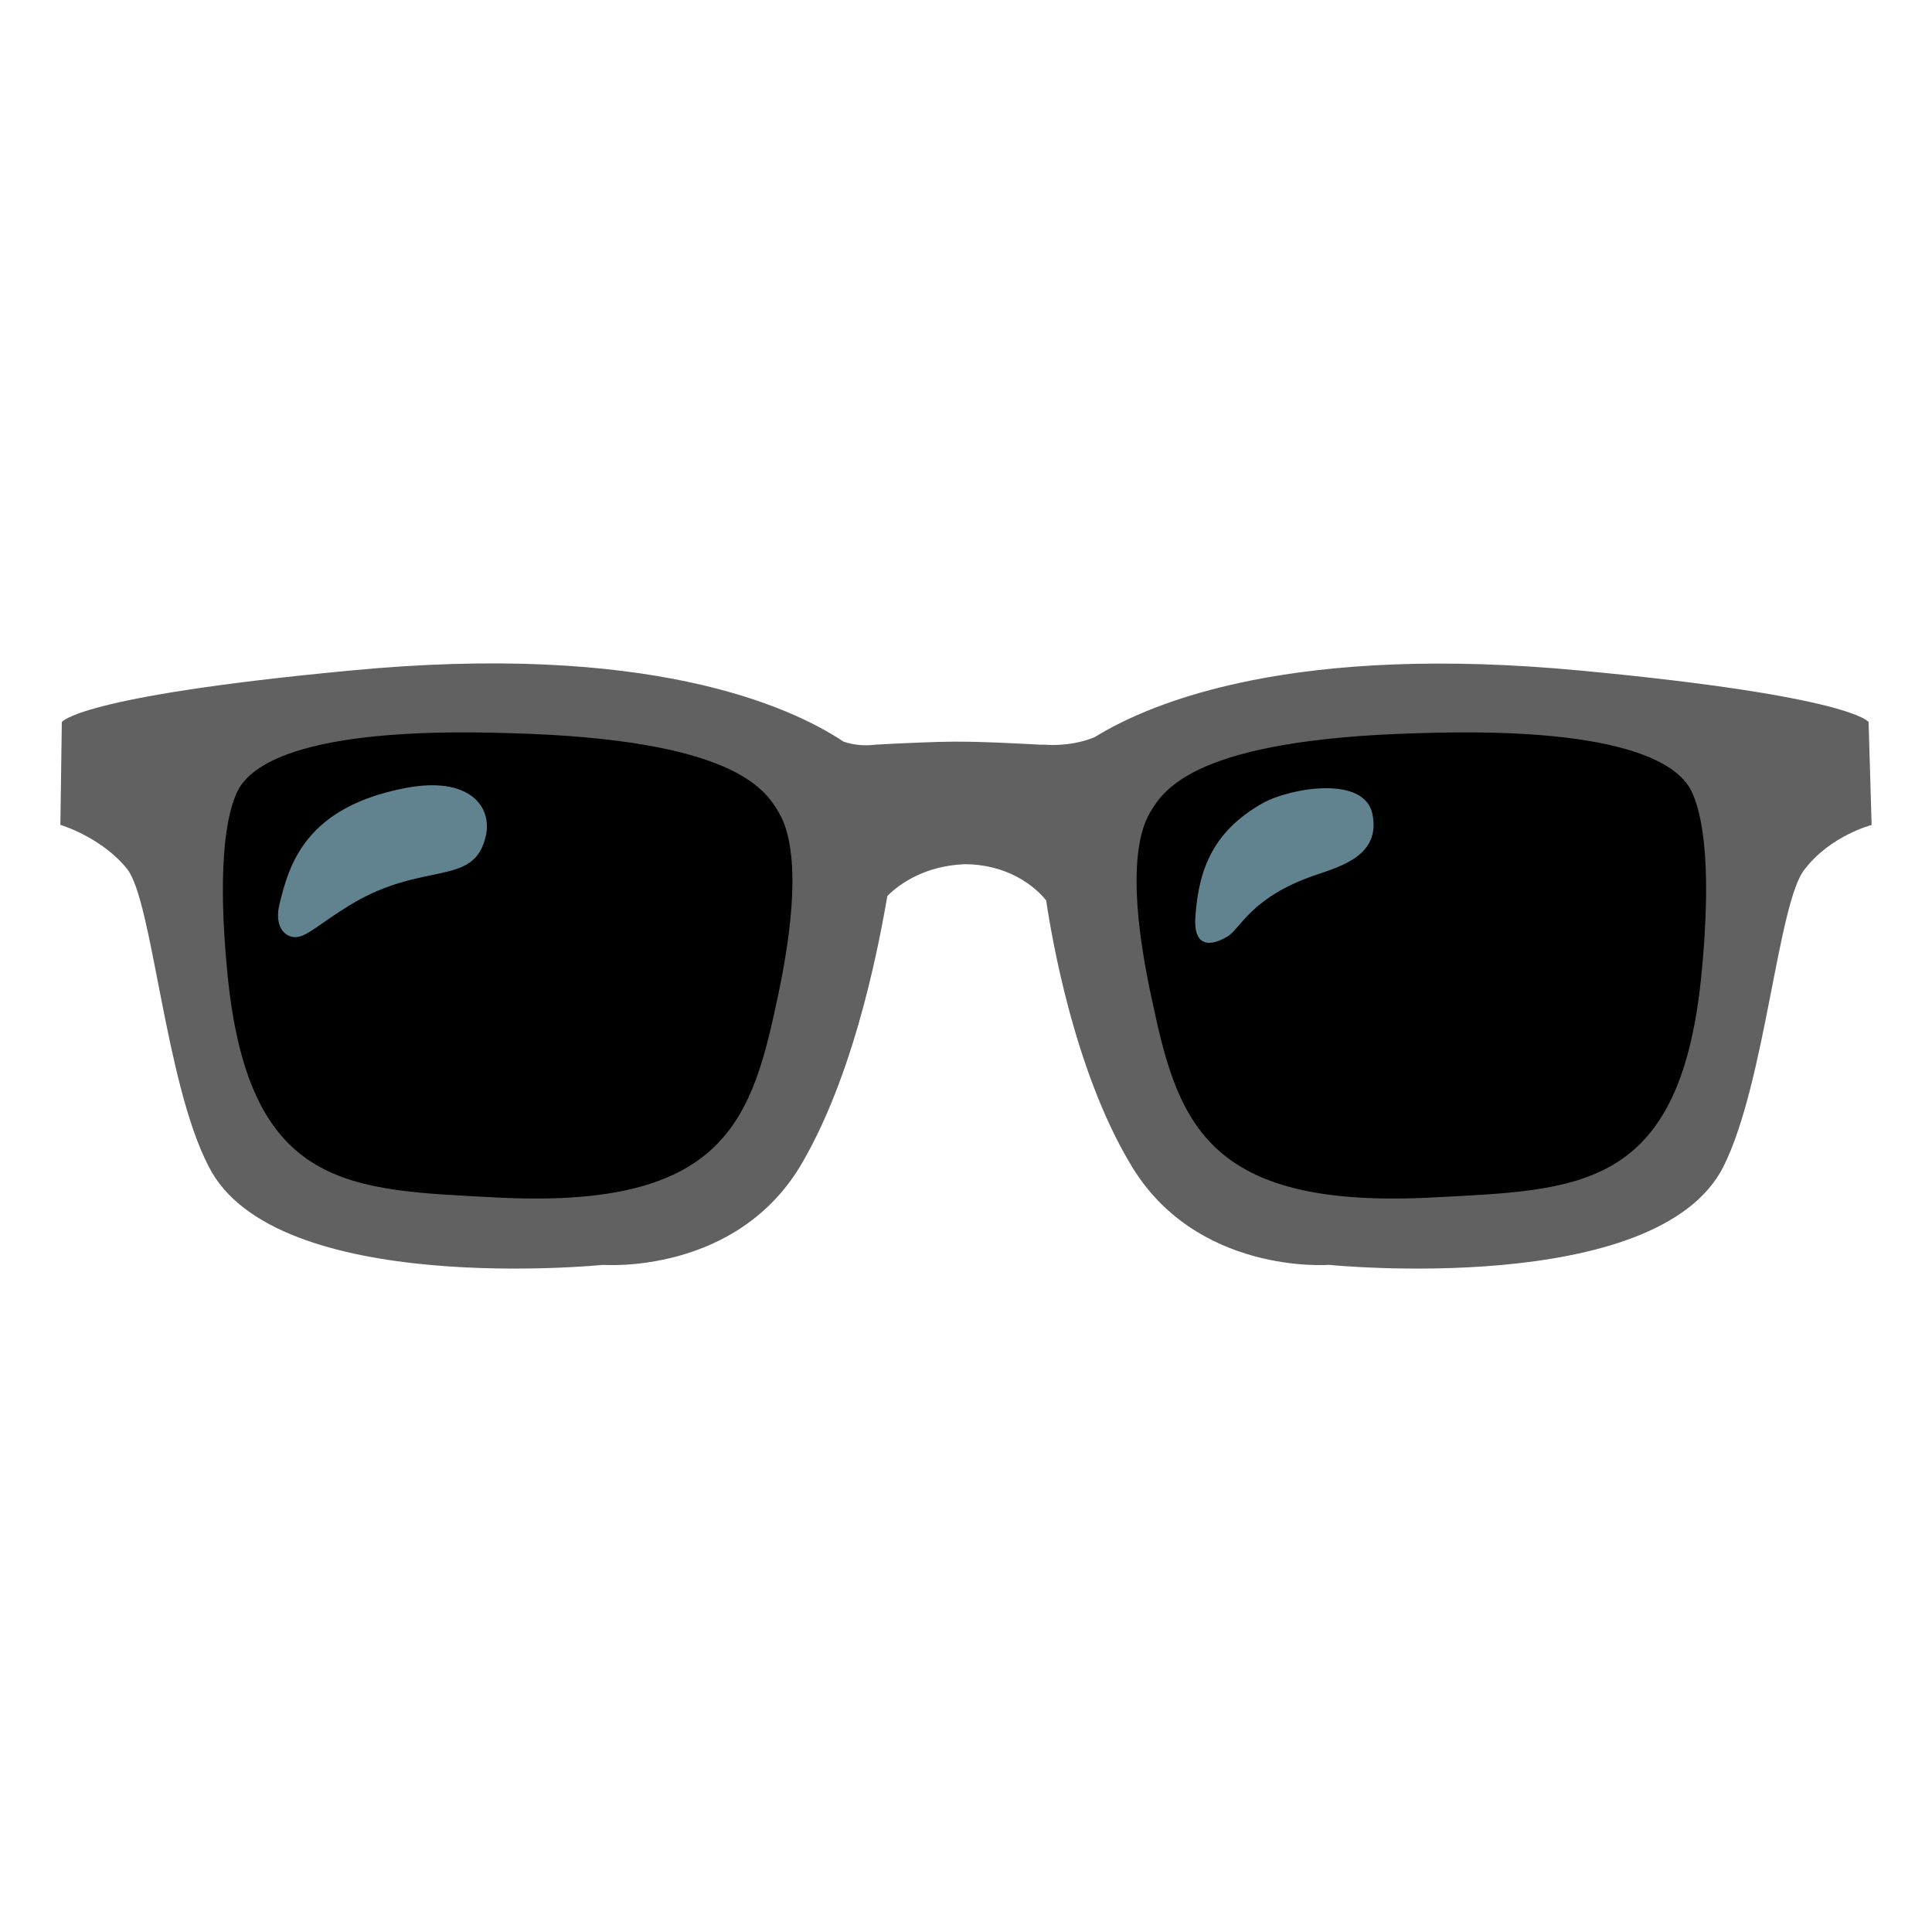 <svg width="16" height="16" viewBox="0 0 16 16" fill="none" xmlns="http://www.w3.org/2000/svg">
<path d="M6.555 6.659C6.427 6.445 6.159 5.999 4.237 5.948C2.919 5.903 2.152 6.064 1.885 6.444C1.769 6.626 1.654 7.069 1.767 8.14C1.962 9.931 2.862 9.979 4.003 10.038L4.089 10.043C4.213 10.049 4.329 10.053 4.439 10.053C6.057 10.053 6.339 9.346 6.547 8.368C6.732 7.534 6.735 6.96 6.555 6.659ZM14.088 6.439C13.825 6.063 13.058 5.903 11.74 5.948C9.817 6 9.549 6.445 9.42 6.659C9.24 6.96 9.243 7.534 9.43 8.364C9.639 9.345 9.92 10.05 11.538 10.05C11.648 10.05 11.765 10.046 11.888 10.04L11.974 10.035C13.114 9.976 14.015 9.929 14.21 8.138C14.322 7.069 14.207 6.626 14.088 6.439Z" fill="black"/>
<path d="M15.475 5.98C15.475 5.98 15.35 5.767 13.096 5.554C10.73 5.329 9.553 5.804 9.065 6.105C8.977 6.142 8.828 6.18 8.651 6.167H8.614C8.376 6.155 8.162 6.142 7.912 6.142H7.9C7.763 6.142 7.461 6.155 7.249 6.167C7.149 6.18 7.061 6.167 6.986 6.142C6.535 5.842 5.359 5.316 2.893 5.554C0.637 5.767 0.512 5.98 0.512 5.98L0.5 6.831C0.5 6.831 0.838 6.931 1.051 7.194C1.264 7.456 1.364 8.959 1.728 9.66C2.277 10.75 4.995 10.475 4.995 10.475C4.995 10.475 6.109 10.562 6.647 9.624C7.111 8.822 7.299 7.695 7.349 7.42C7.461 7.307 7.674 7.17 7.987 7.157C8.338 7.157 8.564 7.332 8.664 7.457C8.714 7.795 8.901 8.86 9.352 9.624C9.891 10.562 11.005 10.475 11.005 10.475C11.005 10.475 13.723 10.75 14.273 9.661C14.623 8.96 14.724 7.457 14.949 7.195C15.161 6.92 15.5 6.832 15.5 6.832L15.475 5.98ZM6.423 8.339C6.21 9.34 5.934 10.016 4.094 9.916C2.904 9.854 2.078 9.854 1.89 8.126C1.778 7.05 1.903 6.649 1.99 6.511C2.078 6.386 2.391 6.01 4.231 6.072C6.071 6.122 6.335 6.536 6.447 6.724C6.56 6.911 6.647 7.337 6.423 8.339ZM14.085 8.126C13.898 9.854 13.071 9.854 11.881 9.916C10.041 10.016 9.765 9.34 9.553 8.339C9.328 7.337 9.415 6.911 9.527 6.724C9.64 6.536 9.904 6.122 11.744 6.072C13.584 6.01 13.898 6.385 13.985 6.511C14.072 6.649 14.197 7.049 14.085 8.126Z" fill="#616161"/>
<path opacity="0.75" d="M3.353 6.527C3.894 6.422 4.076 6.685 4.024 6.92C3.928 7.354 3.51 7.122 2.899 7.495C2.641 7.652 2.536 7.765 2.441 7.761C2.35 7.757 2.271 7.664 2.315 7.486C2.394 7.164 2.525 6.687 3.353 6.527ZM10.458 6.651C10.679 6.527 11.3 6.416 11.366 6.742C11.434 7.079 11.118 7.171 10.894 7.247C10.365 7.427 10.278 7.684 10.168 7.754C10.094 7.8 9.876 7.905 9.9 7.586C9.928 7.181 10.06 6.875 10.458 6.651Z" fill="#82AEC0"/>
</svg>
